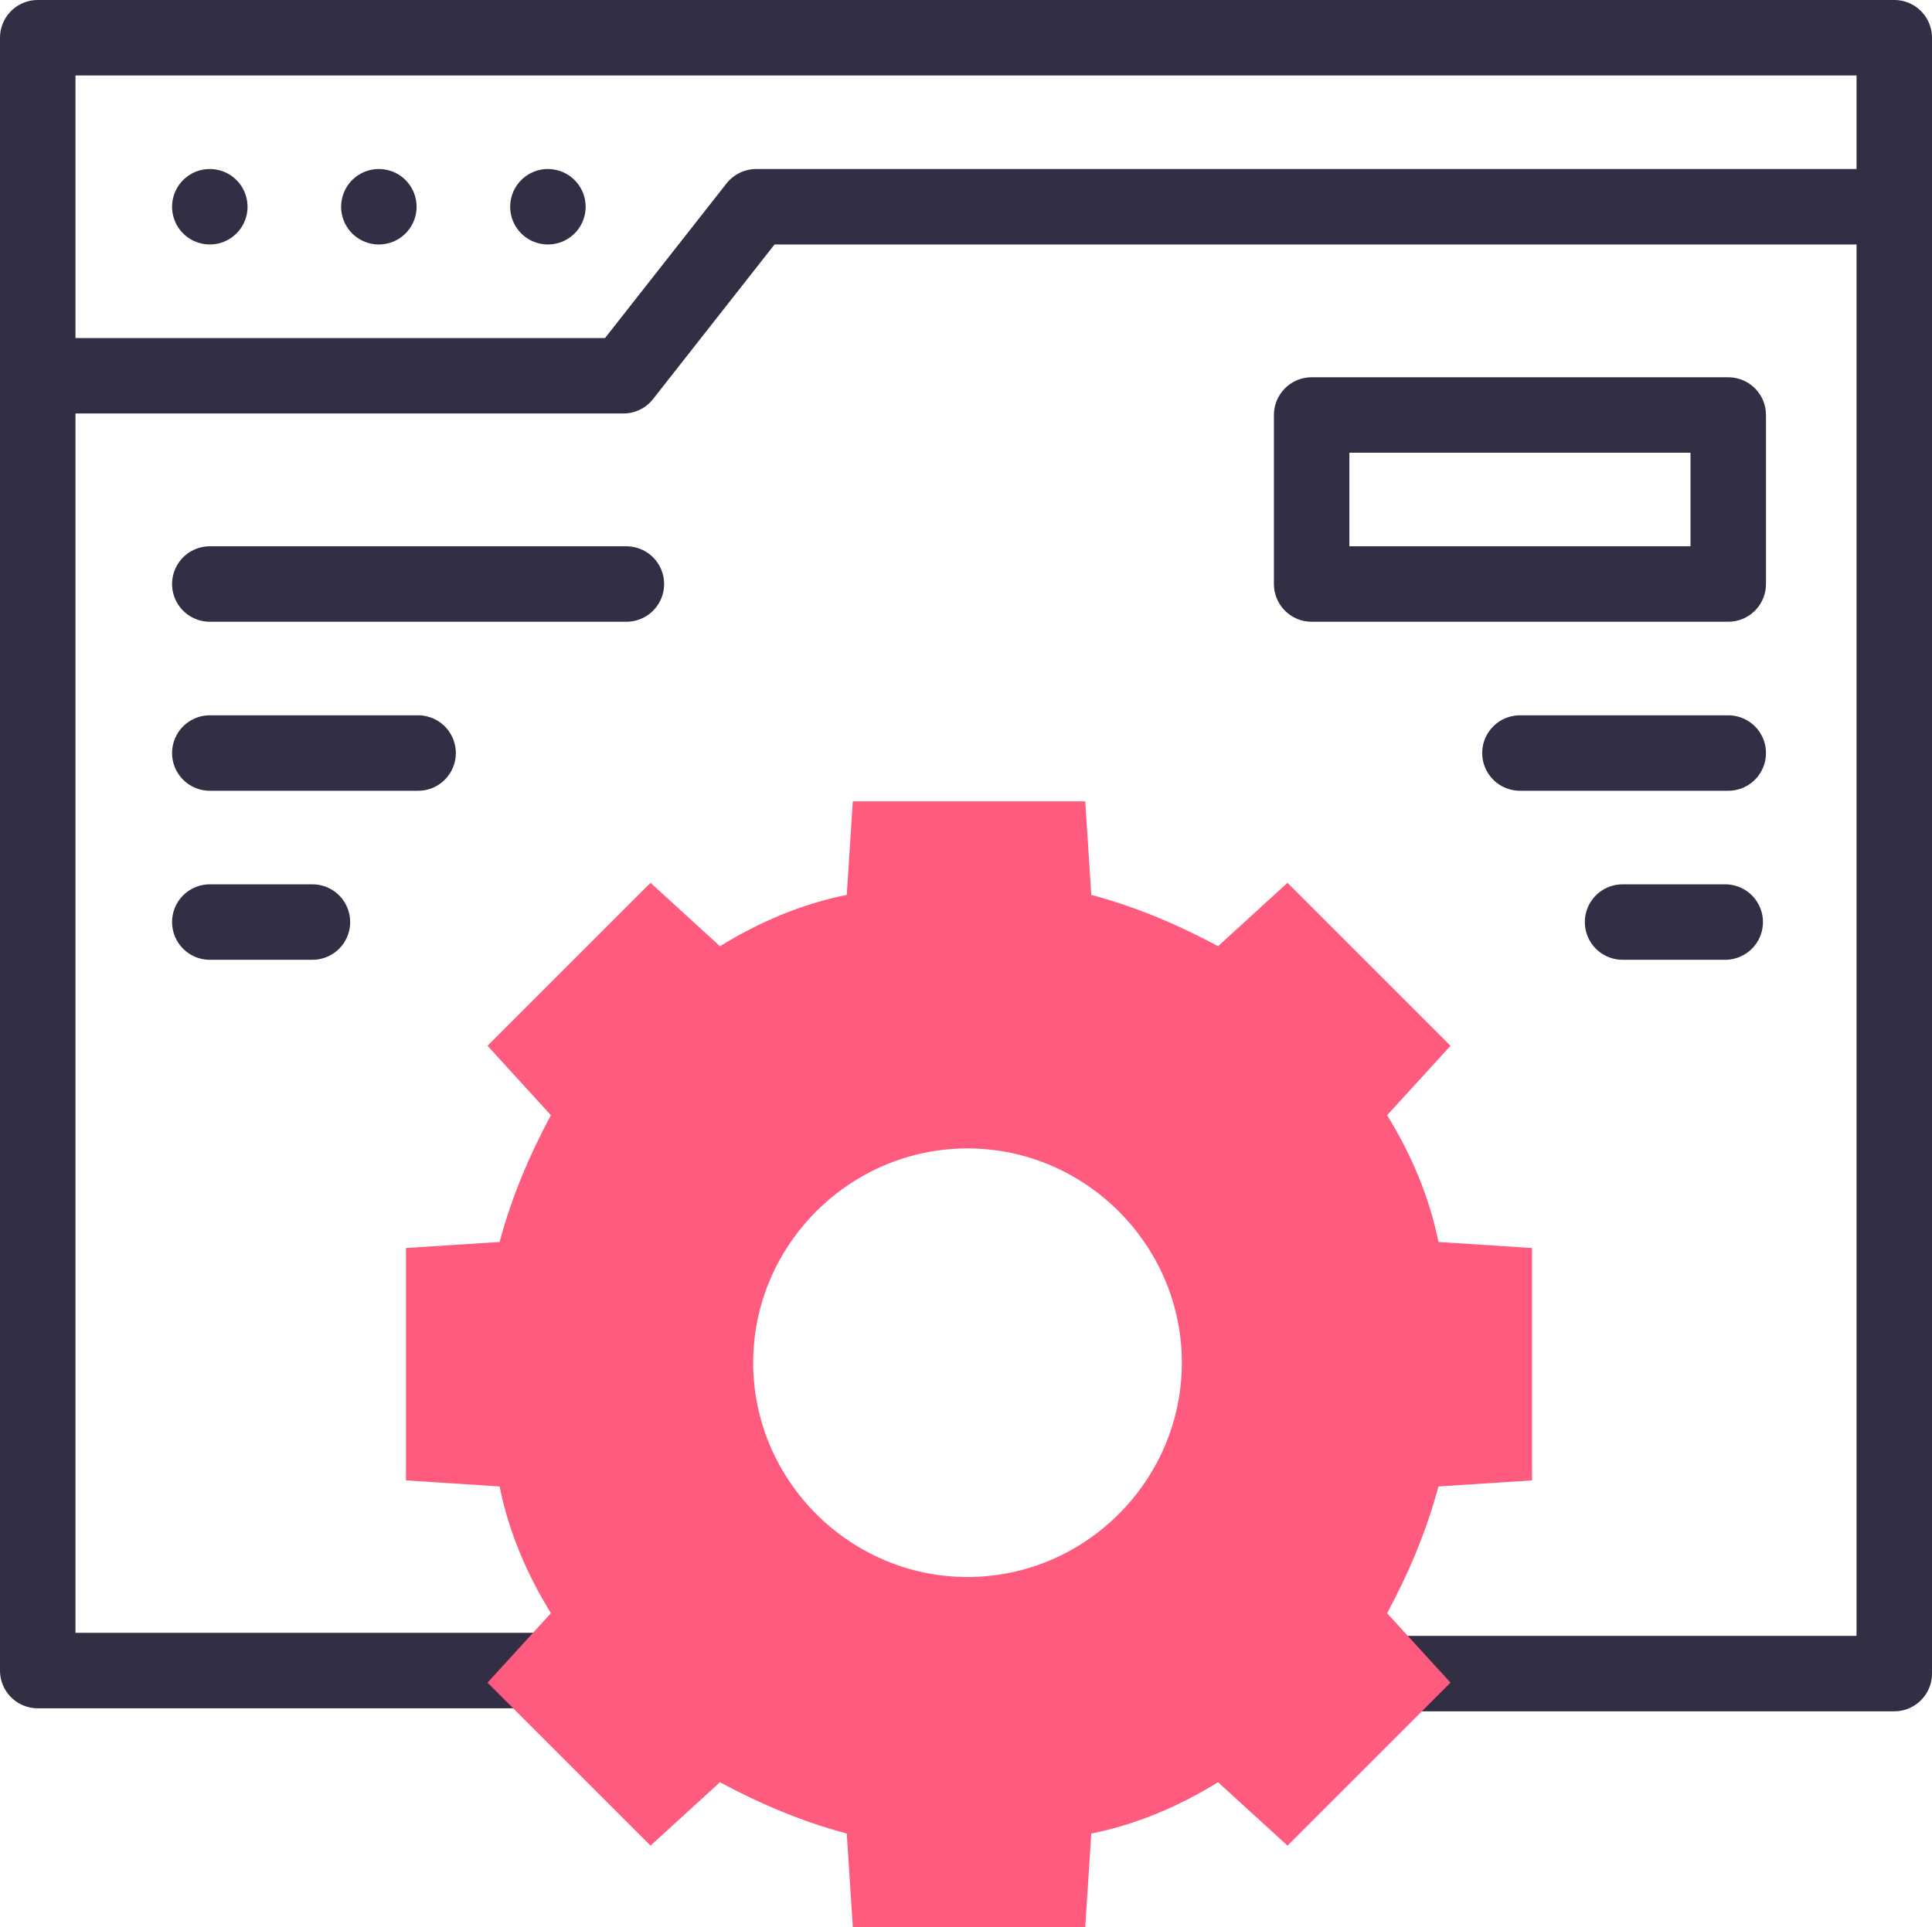 <?xml version="1.0" encoding="UTF-8"?><svg id="Layer_2" xmlns="http://www.w3.org/2000/svg" viewBox="0 0 64 63.85"><defs><style>.cls-1{fill:none;stroke:#322e43;stroke-linecap:round;stroke-linejoin:round;stroke-width:2.5px;}.cls-2{fill:#fe5b7e;fill-rule:evenodd;}</style></defs><g id="Layer_1-2"><path class="cls-1" d="M19.95,55.35H1.25V1.25h61.5v54.2h-18.7"/><path class="cls-1" d="M62.15,6.85H25.05l-4.4,5.6H1.85M6.95,6.85h0M12.55,6.85h0M18.15,6.85h0M6.95,19.35h13.8M6.95,24.95h6.9M6.95,30.55h3.4M57.15,30.55h-3.4M50.35,24.95h6.9M43.45,13.75h13.8v5.6h-13.8v-5.6Z"/><path class="cls-2" d="M45.95,36.95c.8,1.3,1.4,2.7,1.7,4.2l3.1.2v7.7l-3.1.2c-.4,1.5-1,2.9-1.7,4.2l2.1,2.3-5.4,5.4-2.3-2.1c-1.3.8-2.7,1.4-4.2,1.7l-.2,3.1h-7.7l-.2-3.1c-1.5-.4-2.9-1-4.2-1.7l-2.3,2.1-5.4-5.4,2.1-2.3c-.8-1.3-1.4-2.7-1.7-4.2l-3.1-.2v-7.7l3.1-.2c.4-1.5,1-2.9,1.7-4.2l-2.1-2.3,5.4-5.4,2.3,2.1c1.3-.8,2.7-1.4,4.2-1.7l.2-3.1h7.7l.2,3.1c1.5.4,2.9,1,4.2,1.7l2.3-2.1,5.4,5.4-2.1,2.3ZM32.05,38.05c-3.9,0-7.1,3.2-7.1,7.1s3.2,7.1,7.1,7.1,7.1-3.2,7.1-7.1-3.2-7.1-7.1-7.1Z"/></g></svg>